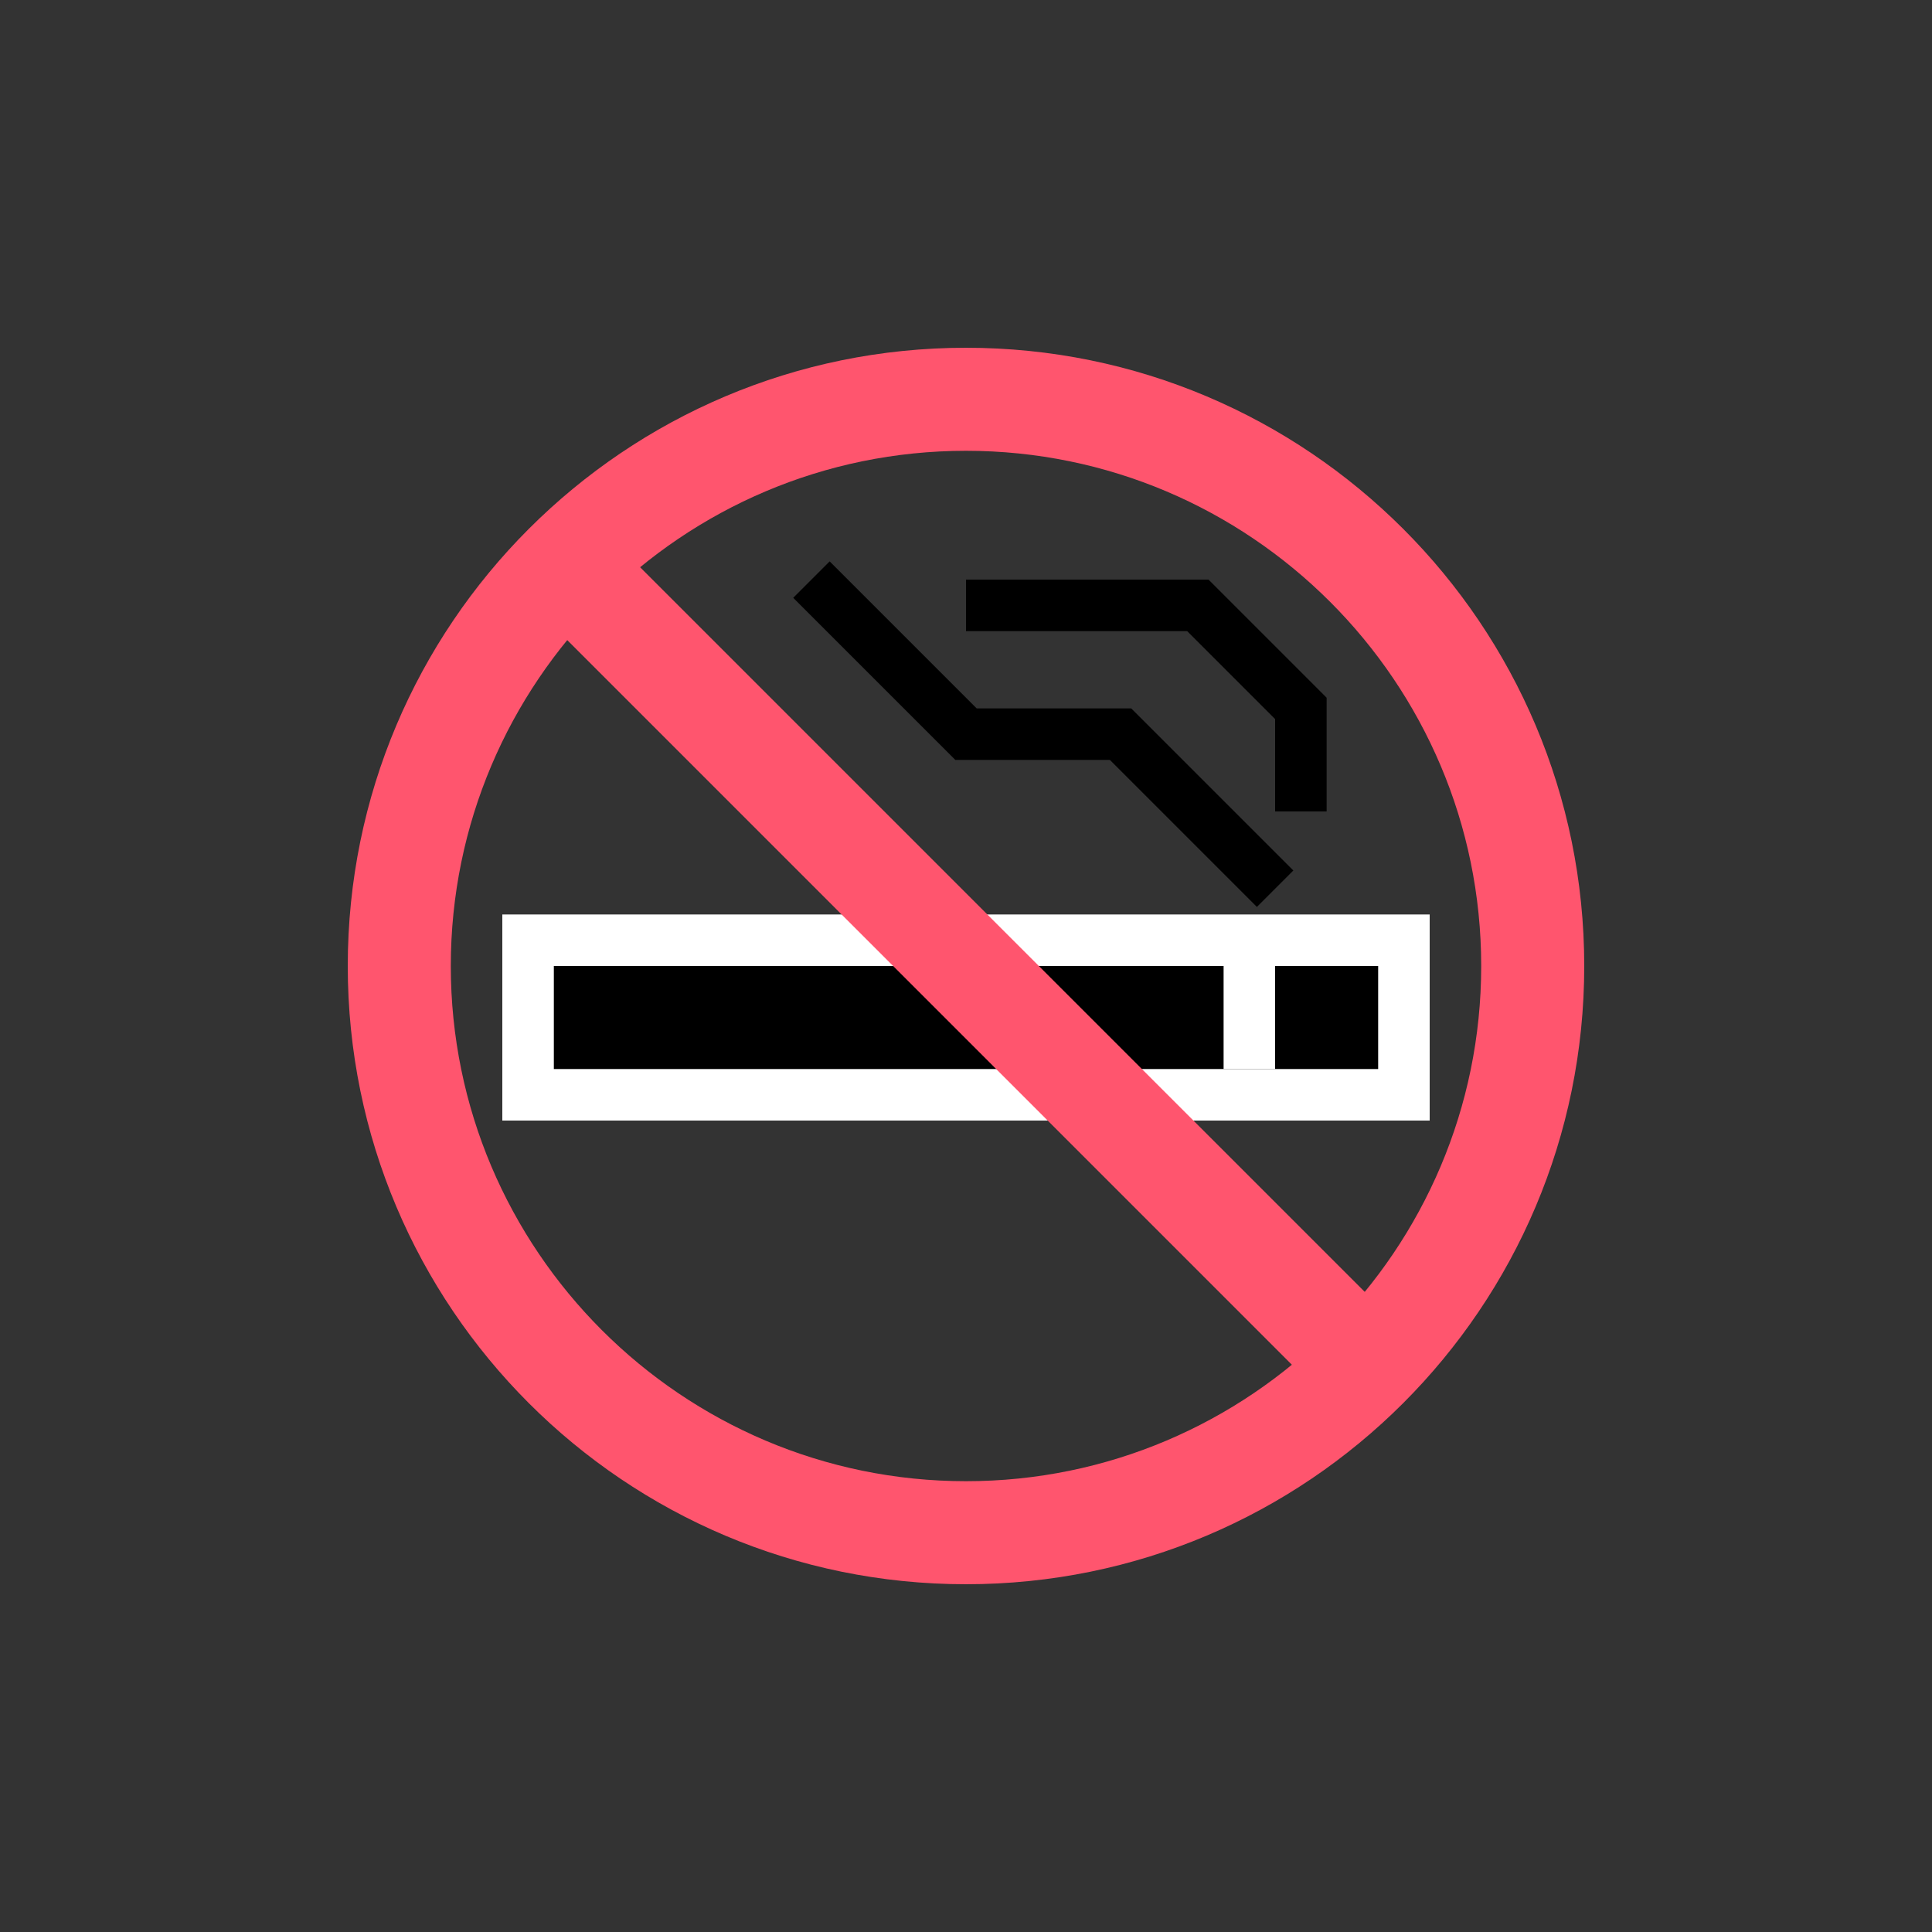 <?xml version="1.0" encoding="UTF-8"?><svg id="_レイヤー_2" xmlns="http://www.w3.org/2000/svg" viewBox="0 0 60 60"><rect x="0" y="0" width="60" height="60" fill="#333333" stroke="none"/><defs><style>.cls-1{stroke:#ff556e;stroke-linejoin:round;}.cls-1,.cls-2,.cls-3,.cls-4,.cls-5{fill:none;}.cls-1,.cls-3{stroke-width:3.2px;}.cls-2,.cls-3{stroke:#fff;}.cls-2,.cls-5{stroke-miterlimit:10;stroke-width:1.6px;}.cls-6{fill:#ff556e;}.cls-5{stroke:#000;}</style></defs><g id="design"><g><rect class="cls-4" width="60" height="60"/><g><path class="cls-6" d="m30,14c8.823,0,16,7.177,16,16s-7.177,16-16,16-16-7.177-16-16,7.177-16,16-16m0-3.2c-10.604,0-19.2,8.596-19.2,19.2s8.596,19.2,19.2,19.2,19.2-8.596,19.2-19.2-8.596-19.2-19.2-19.2h0Z"/><g><rect class="cls-3" x="17.2" y="30" width="25.6" height="3.2"/><rect x="17.2" y="30" width="25.6" height="3.2"/></g><line class="cls-2" x1="38.8" y1="30" x2="38.8" y2="33.2"/><polyline class="cls-5" points="39.6 27.6 34.8 22.8 30 22.8 25.2 18"/><polyline class="cls-5" points="40.4 25.2 40.4 22 37.2 18.8 30 18.8"/><line class="cls-1" x1="17.2" y1="17.2" x2="42.8" y2="42.8"/></g></g></g></svg>